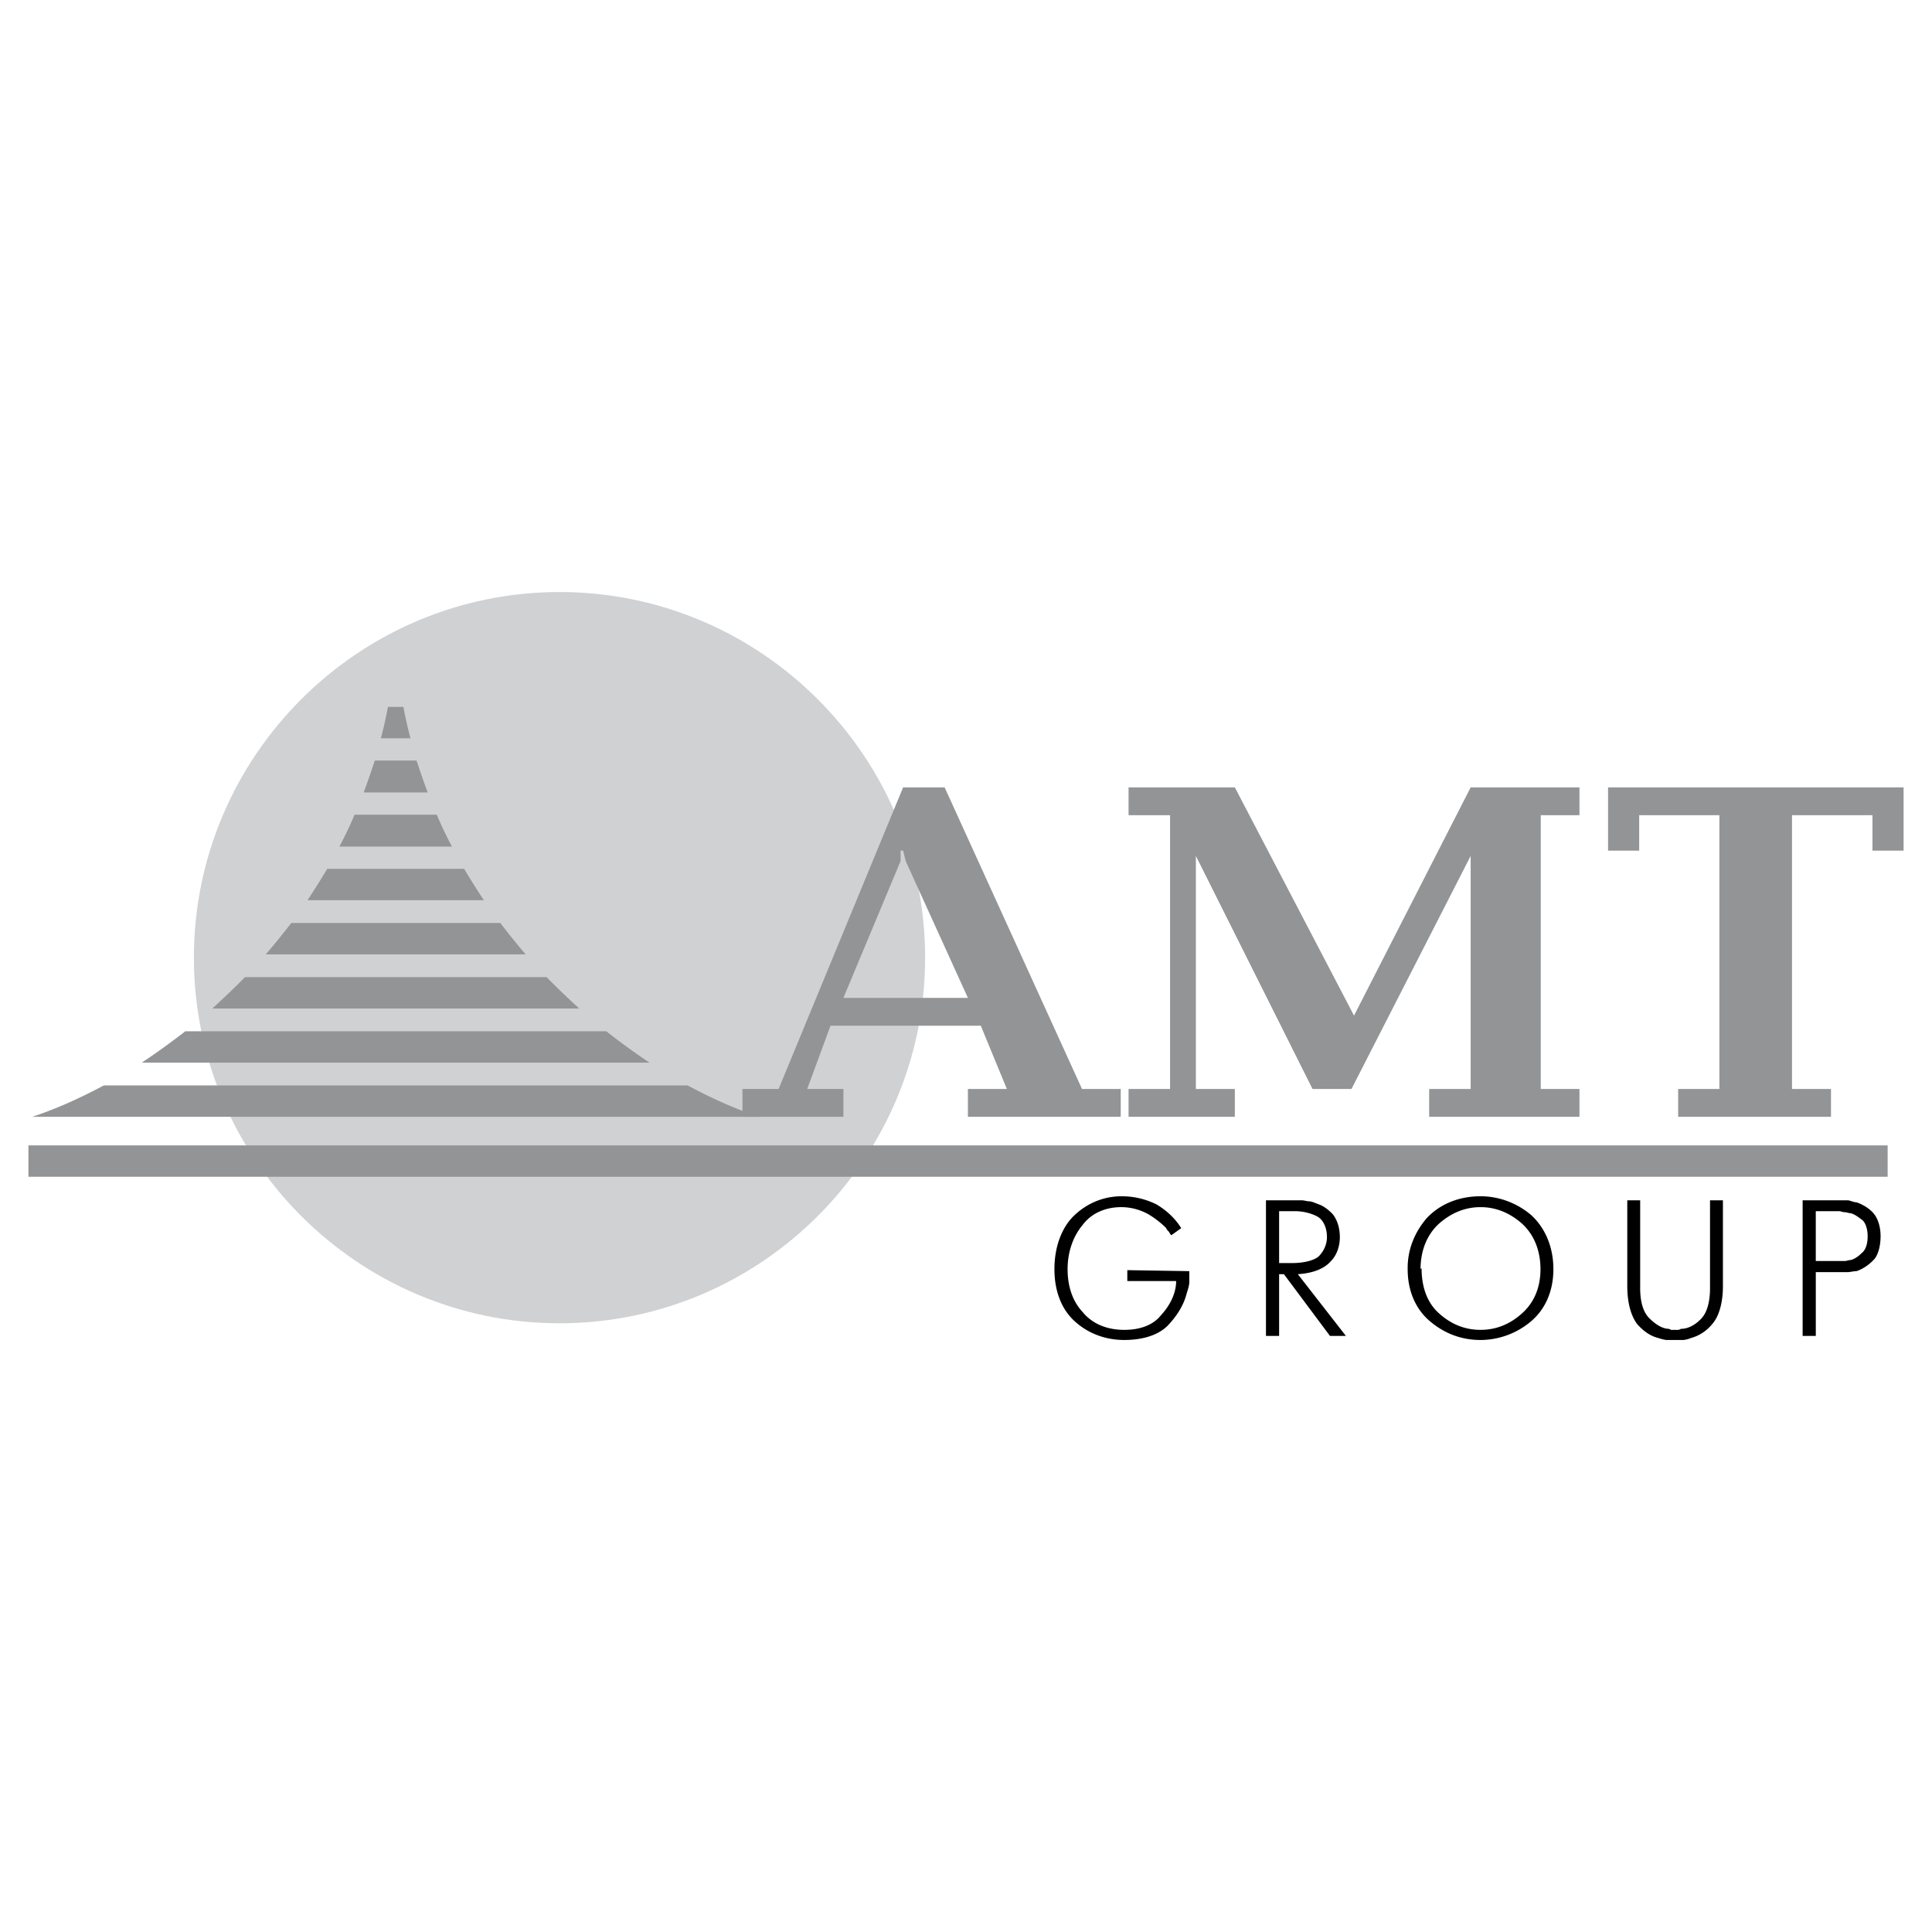<!--?xml version="1.0" standalone="no"?--><svg xmlns="http://www.w3.org/2000/svg" viewBox="0 0 192.756 192.756"><title>AMT Group - SVG vector logo - www.oklogos.com</title><g fill-rule="evenodd" clip-rule="evenodd"><path fill="#fff" d="M0 0h192.756v192.756H0V0z"/><path d="M55.822 59.067c20.092 0 36.478 16.386 36.478 36.478 0 20.092-16.386 36.479-36.478 36.479-20.091 0-36.478-16.387-36.478-36.479.001-20.092 16.387-36.478 36.478-36.478z" fill="#d0d1d3"/><path d="M97.854 102.336H82.859l-2.322 6.311h3.61v2.777H74.074v-2.777h3.61l12.42-30.091h4.141l13.707 30.091h3.863v2.777H96.567v-2.777h3.888l-2.601-6.311zm-8.001-16.435l-5.706 13.657h12.42l-6.21-13.657-.253-1.035h-.252v1.035h.001zm45.238 15.425l11.637-22.771h10.855v2.777h-3.862v27.314h3.862v2.777h-14.995v-2.777h4.14v-23.25l-11.89 23.25h-3.888l-11.638-23.25v23.25h3.888v2.777h-10.603v-2.777h4.14V81.333h-4.14v-2.777H123.2l11.891 22.77zm47.586 10.098h-15.248v-2.777h4.115V81.333h-8.003v3.534h-3.105v-6.312h29.485v6.312h-3.104v-3.534h-8.028v27.314h3.889v2.777h-.001z" fill="#929496"/><path d="M68.597 108.293h-58.24c-2.55 1.363-4.973 2.424-7.144 3.131H75.74c-2.171-.707-4.594-1.768-7.143-3.131zm-8.104-5.402a65.789 65.789 0 0 0 4.316 3.131H14.144a73.618 73.618 0 0 0 4.342-3.131h42.007zm-5.958-5.403a76.086 76.086 0 0 0 3.257 3.131H21.188c1.085-1.01 2.196-2.045 3.256-3.131h30.091zm-4.619-5.402a75.34 75.34 0 0 0 2.525 3.13H26.514c.884-1.01 1.717-2.07 2.55-3.13h20.852zm-3.61-5.402a80.399 80.399 0 0 0 1.969 3.13H30.68a81.938 81.938 0 0 0 1.969-3.13h13.657zm-2.727-5.402a36.743 36.743 0 0 0 1.515 3.181H33.86a36.594 36.594 0 0 0 1.514-3.181h8.205zm-2.019-5.403a79.6 79.6 0 0 0 1.11 3.181h-6.387c.404-1.06.758-2.12 1.111-3.181h4.166zm-1.313-5.351c.202 1.06.429 2.095.707 3.13H38c.278-1.035.505-2.07.707-3.13h1.54zM2.835 114.275h185.496v3.131H2.835v-3.131z" fill="#929496"/><path d="M112.472 126.723l6.185.1v1.086c0 .404-.202.908-.303 1.287-.304 1.111-1.01 2.197-1.894 3.105-.908.883-2.398 1.389-4.292 1.389-1.969 0-3.686-.707-4.973-1.893-1.288-1.188-1.994-2.98-1.994-5.176 0-2.197.706-4.09 1.894-5.275 1.312-1.289 3.004-1.994 4.796-1.994a7.79 7.79 0 0 1 3.483.807c.984.58 1.868 1.389 2.475 2.373l-.984.707s-.202-.201-.202-.303c-.102-.102-.304-.303-.304-.404a9.216 9.216 0 0 0-1.792-1.389 5.605 5.605 0 0 0-2.676-.707c-1.615 0-3.004.607-3.888 1.793-1.01 1.211-1.489 2.803-1.489 4.393 0 1.691.479 3.18 1.489 4.266.984 1.213 2.474 1.793 4.165 1.793 1.591 0 2.903-.48 3.687-1.49.908-.984 1.489-2.195 1.489-3.383h-4.872v-1.085zm13.834 6.562v-13.531h3.584c.202 0 .505.102.707.102.303 0 .682.201.984.303.505.178 1.01.58 1.389.984.404.506.707 1.287.707 2.297 0 .885-.303 1.793-.884 2.373-.605.707-1.691 1.213-3.307 1.312l4.796 6.16h-1.59l-4.595-6.16h-.479v6.16h-1.312zm1.312-7.269h1.287c1.288 0 2.272-.303 2.676-.682.505-.506.809-1.213.809-1.895 0-1.01-.404-1.791-1.01-2.094-.581-.303-1.389-.506-2.172-.506h-1.59v5.177zm12.824.504c0-1.893.707-3.584 1.893-4.973 1.288-1.389 3.182-2.195 5.378-2.195 1.893 0 3.686.705 5.073 1.893 1.389 1.287 2.196 3.18 2.196 5.377 0 2.195-.808 3.988-2.196 5.176a7.832 7.832 0 0 1-5.073 1.893c-1.994 0-3.686-.707-5.074-1.893-1.389-1.188-2.196-2.98-2.196-5.176v-.102h-.001zm1.389 0c0 1.793.504 3.383 1.691 4.469 1.211 1.111 2.6 1.691 4.19 1.691 1.59 0 2.979-.58 4.19-1.691 1.187-1.086 1.792-2.574 1.792-4.367s-.605-3.383-1.792-4.494c-1.212-1.084-2.601-1.691-4.19-1.691-1.591 0-2.979.607-4.19 1.691-1.188 1.111-1.793 2.701-1.793 4.494l.102-.102zm20.523-6.766h1.287v8.76c0 1.389.303 2.373.884 2.979.605.607 1.312 1.086 1.994 1.086l.202.102h.708c.101 0 .277-.102.277-.102.707 0 1.414-.379 1.994-.984.606-.605.909-1.691.909-3.08v-8.76h1.287v8.559c0 1.691-.403 2.979-.984 3.686-.605.783-1.413 1.287-2.196 1.49-.202.1-.605.201-.808.201H166.317c-.203 0-.58-.102-.883-.201-.809-.203-1.49-.707-2.096-1.389-.605-.809-.984-2.096-.984-3.787v-8.56zm17.495 13.531v-13.531h4.494c.202 0 .606.203.884.203.606.201 1.212.58 1.591.984.505.504.808 1.389.808 2.398 0 1.084-.303 1.994-.707 2.373-.479.504-1.085.908-1.691 1.109-.277 0-.682.102-.884.102h-3.181v6.361h-1.314v.001zm1.312-12.445v4.973h2.878c.202 0 .404-.1.606-.1.403-.102.782-.379 1.085-.682.404-.303.606-.91.606-1.691 0-.707-.202-1.312-.505-1.592-.404-.303-.783-.605-1.187-.705-.202 0-.404-.102-.606-.102s-.403-.102-.505-.102h-2.372v.001z"/></g></svg>
